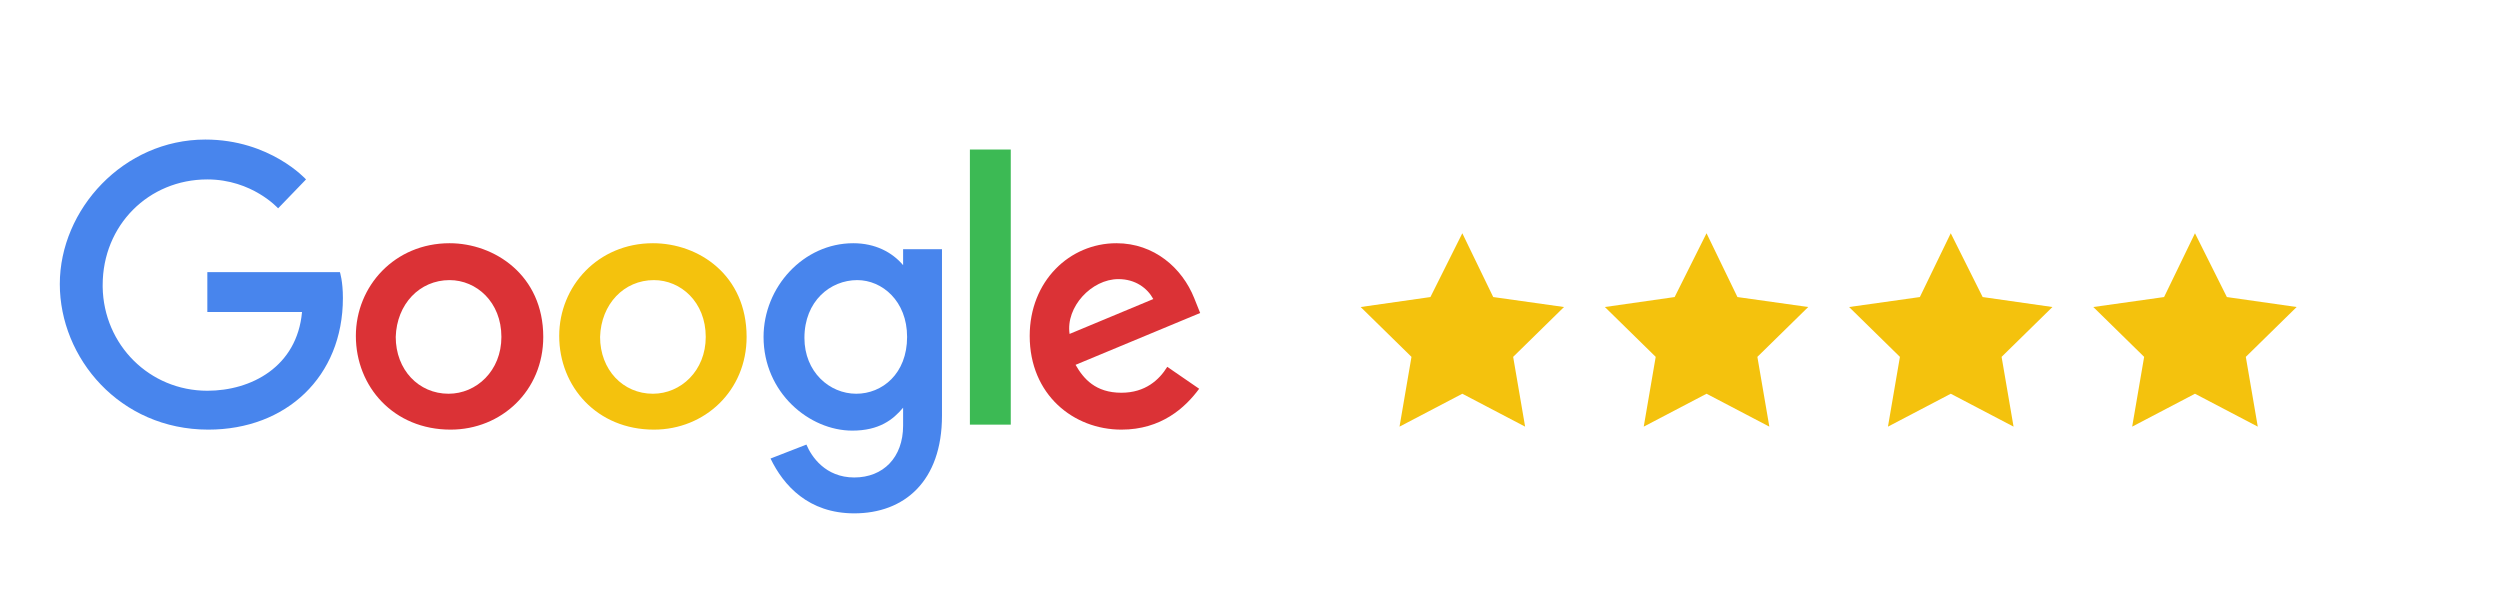 <?xml version="1.0" encoding="utf-8"?>
<!-- Generator: Adobe Illustrator 27.5.0, SVG Export Plug-In . SVG Version: 6.00 Build 0)  -->
<svg version="1.1" id="Layer_1" xmlns="http://www.w3.org/2000/svg" xmlns:xlink="http://www.w3.org/1999/xlink" x="0px" y="0px"
	 viewBox="0 0 250.8 60" style="enable-background:new 0 0 250.8 60;" xml:space="preserve">
<style type="text/css">
	.st0{fill:#F4C20D;}
	.st1{fill:#4885ED;}
	.st2{fill:#DB3236;}
	.st3{fill:#3CBA54;}
</style>
<g>
	<polygon class="st0" points="146.7,23.4 149.8,29.8 156.9,30.8 151.8,35.8 153,42.8 146.7,39.5 140.4,42.8 141.6,35.8 136.5,30.8 
		143.5,29.8 	"/>
	<polygon class="st0" points="171.2,23.4 174.3,29.8 181.4,30.8 176.3,35.8 177.5,42.8 171.2,39.5 164.9,42.8 166.1,35.8 161,30.8 
		168,29.8 	"/>
	<polygon class="st0" points="195.7,23.4 198.9,29.8 205.9,30.8 200.8,35.8 202,42.8 195.7,39.5 189.4,42.8 190.6,35.8 185.5,30.8 
		192.6,29.8 	"/>
	<polygon class="st0" points="220.2,23.4 223.4,29.8 230.4,30.8 225.3,35.8 226.5,42.8 220.2,39.5 213.9,42.8 215.1,35.8 210,30.8 
		217.1,29.8 	"/>
</g>
<g>
	<path class="st1" d="M34.1,27.3H20.8v4h9.5c-0.5,5.5-5.1,7.9-9.5,7.9c-5.8,0-10.4-4.6-10.5-10.4c0-0.1,0-0.1,0-0.2
		c0-6,4.6-10.6,10.5-10.6c4.5,0,7.1,2.9,7.1,2.9l2.8-2.9c0,0-3.6-4-10.1-4C12.4,14,6,21,6,28.5c0,7.4,6,14.6,14.9,14.6
		c7.8,0,13.5-5.3,13.5-13.2C34.4,28.2,34.1,27.3,34.1,27.3L34.1,27.3z"/>
	<g>
		<path id="A" class="st2" d="M45.1,24.4c-5.5,0-9.4,4.3-9.4,9.3c0,5.1,3.8,9.4,9.5,9.4c5.1,0,9.3-3.9,9.3-9.3
			C54.5,27.6,49.6,24.4,45.1,24.4L45.1,24.4z M45.1,28.1c2.7,0,5.2,2.2,5.2,5.7c0,3.4-2.5,5.7-5.3,5.7c-3,0-5.3-2.4-5.3-5.7
			C39.8,30.5,42.1,28.1,45.1,28.1L45.1,28.1z"/>
	</g>
	<g>
		<path id="A_00000049944496312094557210000009585209779504237746_" class="st0" d="M65.5,24.4c-5.5,0-9.4,4.3-9.4,9.3
			c0,5.1,3.8,9.4,9.5,9.4c5.1,0,9.3-3.9,9.3-9.3C74.9,27.6,70.1,24.4,65.5,24.4L65.5,24.4z M65.6,28.1c2.7,0,5.2,2.2,5.2,5.7
			c0,3.4-2.5,5.7-5.3,5.7c-3,0-5.3-2.4-5.3-5.7C60.3,30.5,62.6,28.1,65.6,28.1L65.6,28.1z"/>
	</g>
	<path class="st1" d="M85.6,24.4c-5,0-9,4.4-9,9.4c0,5.6,4.6,9.4,8.9,9.4c2.7,0,4.1-1.1,5.1-2.3v1.8c0,3.2-2,5.2-4.9,5.2
		c-2.9,0-4.3-2.1-4.8-3.3L77.3,46c1.3,2.7,3.8,5.5,8.4,5.5c5,0,8.8-3.2,8.8-9.8V25h-3.9v1.6C89.5,25.3,87.8,24.4,85.6,24.4
		L85.6,24.4z M86,28.1c2.5,0,5,2.1,5,5.7c0,3.7-2.5,5.7-5.1,5.7c-2.7,0-5.2-2.2-5.2-5.6C80.7,30.2,83.3,28.1,86,28.1L86,28.1z"/>
	<path class="st2" d="M112,24.4c-4.7,0-8.7,3.8-8.7,9.3c0,5.9,4.4,9.4,9.2,9.4c4,0,6.4-2.2,7.8-4.1l-3.2-2.2
		c-0.8,1.3-2.2,2.6-4.6,2.6c-2.6,0-3.8-1.4-4.6-2.8l12.5-5.2l-0.6-1.5C118.6,26.9,115.8,24.4,112,24.4L112,24.4z M112.2,28
		c1.7,0,2.9,0.9,3.5,2l-8.4,3.5C106.9,30.8,109.5,28,112.2,28L112.2,28z"/>
	<path class="st3" d="M97.3,42.6h4.1V15h-4.1V42.6z"/>
</g>
</svg>
